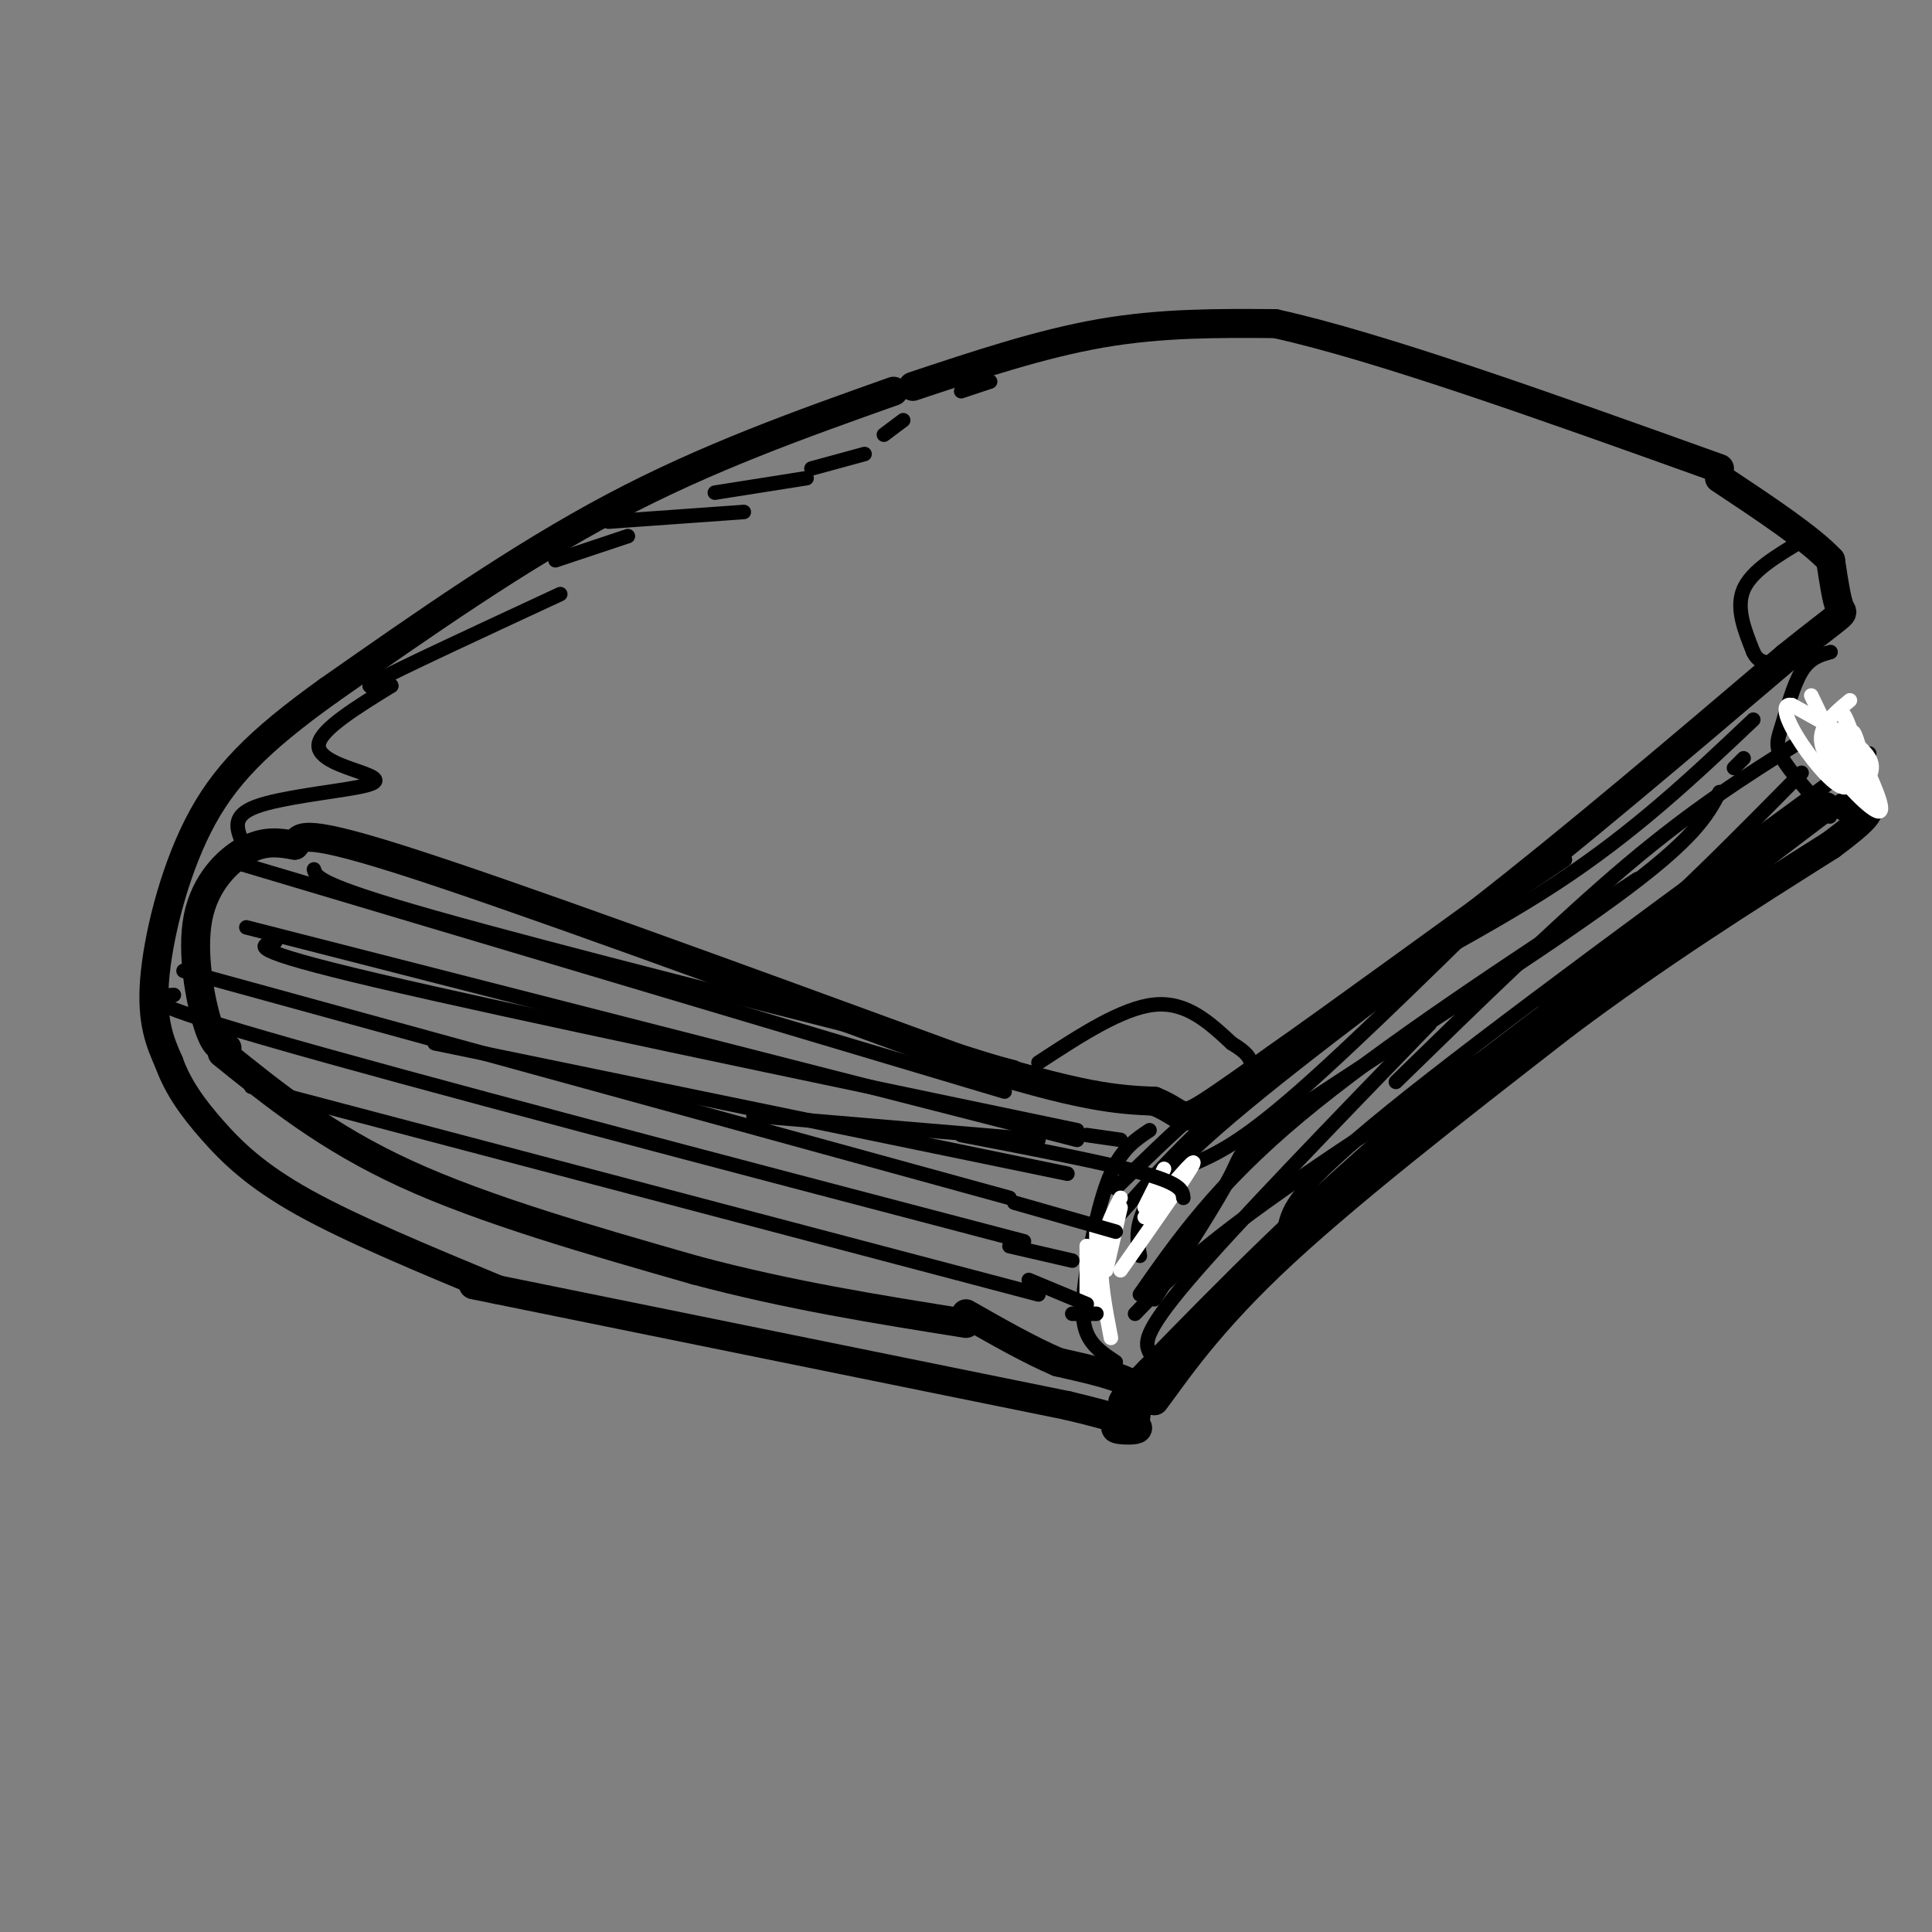 <svg viewBox='0 0 400 400' version='1.1' xmlns='http://www.w3.org/2000/svg' xmlns:xlink='http://www.w3.org/1999/xlink'><rect x="0" y="0" width="400" height="400" fill="#808080" stroke="none"/><g fill='none' stroke='rgb(0,0,0)' stroke-width='6' stroke-linecap='round' stroke-linejoin='round'><path d='M185,81c-19.250,6.833 -38.500,13.667 -58,24c-19.500,10.333 -39.250,24.167 -59,38'/><path d='M68,143c-14.667,10.512 -21.833,17.792 -27,28c-5.167,10.208 -8.333,23.345 -9,32c-0.667,8.655 1.167,12.827 3,17'/><path d='M35,220c1.845,5.119 4.958,9.417 9,14c4.042,4.583 9.012,9.452 19,15c9.988,5.548 24.994,11.774 40,18'/><path d='M189,80c13.250,-4.417 26.500,-8.833 39,-11c12.500,-2.167 24.250,-2.083 36,-2'/><path d='M264,67c21.333,4.667 56.667,17.333 92,30'/><path d='M47,217c-1.226,-0.036 -2.452,-0.071 -4,-5c-1.548,-4.929 -3.417,-14.750 -2,-22c1.417,-7.250 6.119,-11.929 10,-14c3.881,-2.071 6.940,-1.536 10,-1'/><path d='M61,175c1.333,-1.311 -0.333,-4.089 22,3c22.333,7.089 68.667,24.044 115,41'/><path d='M198,219c26.000,8.333 33.500,8.667 41,9'/><path d='M239,228c7.133,2.867 4.467,5.533 14,-1c9.533,-6.533 31.267,-22.267 53,-38'/><path d='M306,189c19.500,-15.167 41.750,-34.083 64,-53'/><path d='M370,136c12.489,-10.022 11.711,-8.578 11,-10c-0.711,-1.422 -1.356,-5.711 -2,-10'/><path d='M379,116c-4.167,-4.500 -13.583,-10.750 -23,-17'/><path d='M46,218c10.833,8.750 21.667,17.500 38,25c16.333,7.500 38.167,13.750 60,20'/><path d='M144,263c19.333,5.167 37.667,8.083 56,11'/><path d='M98,266c0.000,0.000 123.000,25.000 123,25'/><path d='M221,291c21.444,5.089 13.556,5.311 11,5c-2.556,-0.311 0.222,-1.156 3,-2'/><path d='M235,294c0.500,-1.500 0.250,-4.250 0,-7'/><path d='M235,287c-2.667,-2.000 -9.333,-3.500 -16,-5'/><path d='M219,282c-5.833,-2.500 -12.417,-6.250 -19,-10'/><path d='M378,167c0.000,0.000 -83.000,63.000 -83,63'/><path d='M295,230c-23.333,19.500 -40.167,36.750 -57,54'/><path d='M238,284c-9.444,9.467 -4.556,6.133 -2,5c2.556,-1.133 2.778,-0.067 3,1'/><path d='M239,290c3.089,-3.844 9.311,-13.956 24,-28c14.689,-14.044 37.844,-32.022 61,-50'/><path d='M324,212c19.333,-14.500 37.167,-25.750 55,-37'/><path d='M379,175c10.167,-7.500 8.083,-7.750 6,-8'/><path d='M385,167c0.500,-1.333 -1.250,-0.667 -3,0'/></g>
<g fill='none' stroke='rgb(0,0,0)' stroke-width='3' stroke-linecap='round' stroke-linejoin='round'><path d='M379,135c-2.137,0.589 -4.274,1.179 -6,4c-1.726,2.821 -3.042,7.875 -4,11c-0.958,3.125 -1.560,4.321 0,7c1.560,2.679 5.280,6.839 9,11'/><path d='M378,168c1.500,1.833 0.750,0.917 0,0'/><path d='M238,234c-2.851,1.893 -5.702,3.786 -8,9c-2.298,5.214 -4.042,13.750 -5,20c-0.958,6.250 -1.131,10.214 0,13c1.131,2.786 3.565,4.393 6,6'/><path d='M65,180c0.417,1.583 0.833,3.167 25,10c24.167,6.833 72.083,18.917 120,31'/><path d='M47,178c0.000,0.000 161.000,48.000 161,48'/><path d='M51,192c0.000,0.000 172.000,44.000 172,44'/><path d='M57,195c-3.333,0.750 -6.667,1.500 21,8c27.667,6.500 86.333,18.750 145,31'/><path d='M38,201c0.000,0.000 171.000,47.000 171,47'/><path d='M36,206c-5.167,0.250 -10.333,0.500 19,9c29.333,8.500 93.167,25.250 157,42'/><path d='M52,225c0.000,0.000 163.000,43.000 163,43'/><path d='M90,216c0.000,0.000 131.000,27.000 131,27'/><path d='M156,231c0.000,0.000 59.000,5.000 59,5'/><path d='M235,272c6.500,-6.750 13.000,-13.500 34,-28c21.000,-14.500 56.500,-36.750 92,-59'/><path d='M236,268c7.917,-11.333 15.833,-22.667 33,-37c17.167,-14.333 43.583,-31.667 70,-49'/><path d='M266,254c0.917,-3.833 1.833,-7.667 22,-24c20.167,-16.333 59.583,-45.167 99,-74'/><path d='M372,154c-10.583,6.667 -21.167,13.333 -35,25c-13.833,11.667 -30.917,28.333 -48,45'/><path d='M373,160c-12.417,12.583 -24.833,25.167 -34,33c-9.167,7.833 -15.083,10.917 -21,14'/><path d='M363,149c-12.267,11.622 -24.533,23.244 -41,34c-16.467,10.756 -37.133,20.644 -53,31c-15.867,10.356 -26.933,21.178 -38,32'/><path d='M227,257c9.917,-11.417 19.833,-22.833 36,-36c16.167,-13.167 38.583,-28.083 61,-43'/><path d='M247,241c4.917,-2.167 9.833,-4.333 22,-15c12.167,-10.667 31.583,-29.833 51,-49'/><path d='M239,269c6.696,-10.411 13.393,-20.821 16,-26c2.607,-5.179 1.125,-5.125 16,-15c14.875,-9.875 46.107,-29.679 63,-42c16.893,-12.321 19.446,-17.161 22,-22'/><path d='M238,280c-0.833,-1.833 -1.667,-3.667 8,-15c9.667,-11.333 29.833,-32.167 50,-53'/><path d='M236,260c-0.833,-4.667 -1.667,-9.333 9,-20c10.667,-10.667 32.833,-27.333 55,-44'/><path d='M359,159c0.000,0.000 2.000,-2.000 2,-2'/><path d='M215,220c8.667,-5.667 17.333,-11.333 24,-12c6.667,-0.667 11.333,3.667 16,8'/><path d='M255,216c3.333,2.000 3.667,3.000 4,4'/><path d='M373,112c-5.167,3.083 -10.333,6.167 -12,10c-1.667,3.833 0.167,8.417 2,13'/><path d='M363,135c1.167,2.500 3.083,2.250 5,2'/></g>
<g fill='none' stroke='rgb(255,255,255)' stroke-width='3' stroke-linecap='round' stroke-linejoin='round'><path d='M383,145c-1.905,1.577 -3.810,3.155 -5,5c-1.190,1.845 -1.667,3.958 1,8c2.667,4.042 8.476,10.012 10,10c1.524,-0.012 -1.238,-6.006 -4,-12'/><path d='M385,156c-1.649,-4.574 -3.772,-10.010 -3,-7c0.772,3.010 4.439,14.464 5,15c0.561,0.536 -1.982,-9.847 -3,-12c-1.018,-2.153 -0.509,3.923 0,10'/><path d='M384,162c1.378,0.933 4.822,-1.733 3,-5c-1.822,-3.267 -8.911,-7.133 -16,-11'/><path d='M371,146c-2.560,-0.560 -0.958,3.542 2,8c2.958,4.458 7.274,9.274 9,9c1.726,-0.274 0.863,-5.637 0,-11'/><path d='M382,152c1.111,1.578 3.889,11.022 3,11c-0.889,-0.022 -5.444,-9.511 -10,-19'/><path d='M232,248c-1.833,3.583 -3.667,7.167 -4,12c-0.333,4.833 0.833,10.917 2,17'/><path d='M229,263c0.000,0.000 3.000,-13.000 3,-13'/><path d='M227,254c0.000,0.000 0.000,9.000 0,9'/><path d='M227,268c0.000,0.000 0.000,2.000 0,2'/><path d='M225,268c0.000,0.000 0.000,-10.000 0,-10'/><path d='M225,258c0.000,0.000 1.000,11.000 1,11'/><path d='M237,250c0.000,0.000 4.000,-8.000 4,-8'/><path d='M237,252c5.417,-6.417 10.833,-12.833 10,-11c-0.833,1.833 -7.917,11.917 -15,22'/></g>
<g fill='none' stroke='rgb(0,0,0)' stroke-width='3' stroke-linecap='round' stroke-linejoin='round'><path d='M210,249c0.000,0.000 21.000,6.000 21,6'/><path d='M209,258c0.000,0.000 13.000,3.000 13,3'/><path d='M213,265c0.000,0.000 12.000,5.000 12,5'/><path d='M222,272c0.000,0.000 5.000,0.000 5,0'/><path d='M199,235c15.167,2.917 30.333,5.833 38,8c7.667,2.167 7.833,3.583 8,5'/><path d='M225,235c0.000,0.000 7.000,1.000 7,1'/><path d='M50,174c-0.984,-2.568 -1.968,-5.136 3,-7c4.968,-1.864 15.888,-3.026 21,-4c5.112,-0.974 4.415,-1.762 1,-3c-3.415,-1.238 -9.547,-2.925 -9,-6c0.547,-3.075 7.774,-7.537 15,-12'/><path d='M81,142c-0.022,-1.289 -7.578,1.489 -3,-1c4.578,-2.489 21.289,-10.244 38,-18'/><path d='M115,116c0.000,0.000 15.000,-5.000 15,-5'/><path d='M126,108c0.000,0.000 28.000,-2.000 28,-2'/><path d='M148,102c0.000,0.000 19.000,-3.000 19,-3'/><path d='M168,97c0.000,0.000 11.000,-3.000 11,-3'/><path d='M183,90c0.000,0.000 4.000,-3.000 4,-3'/><path d='M199,81c0.000,0.000 6.000,-2.000 6,-2'/></g>
</svg>